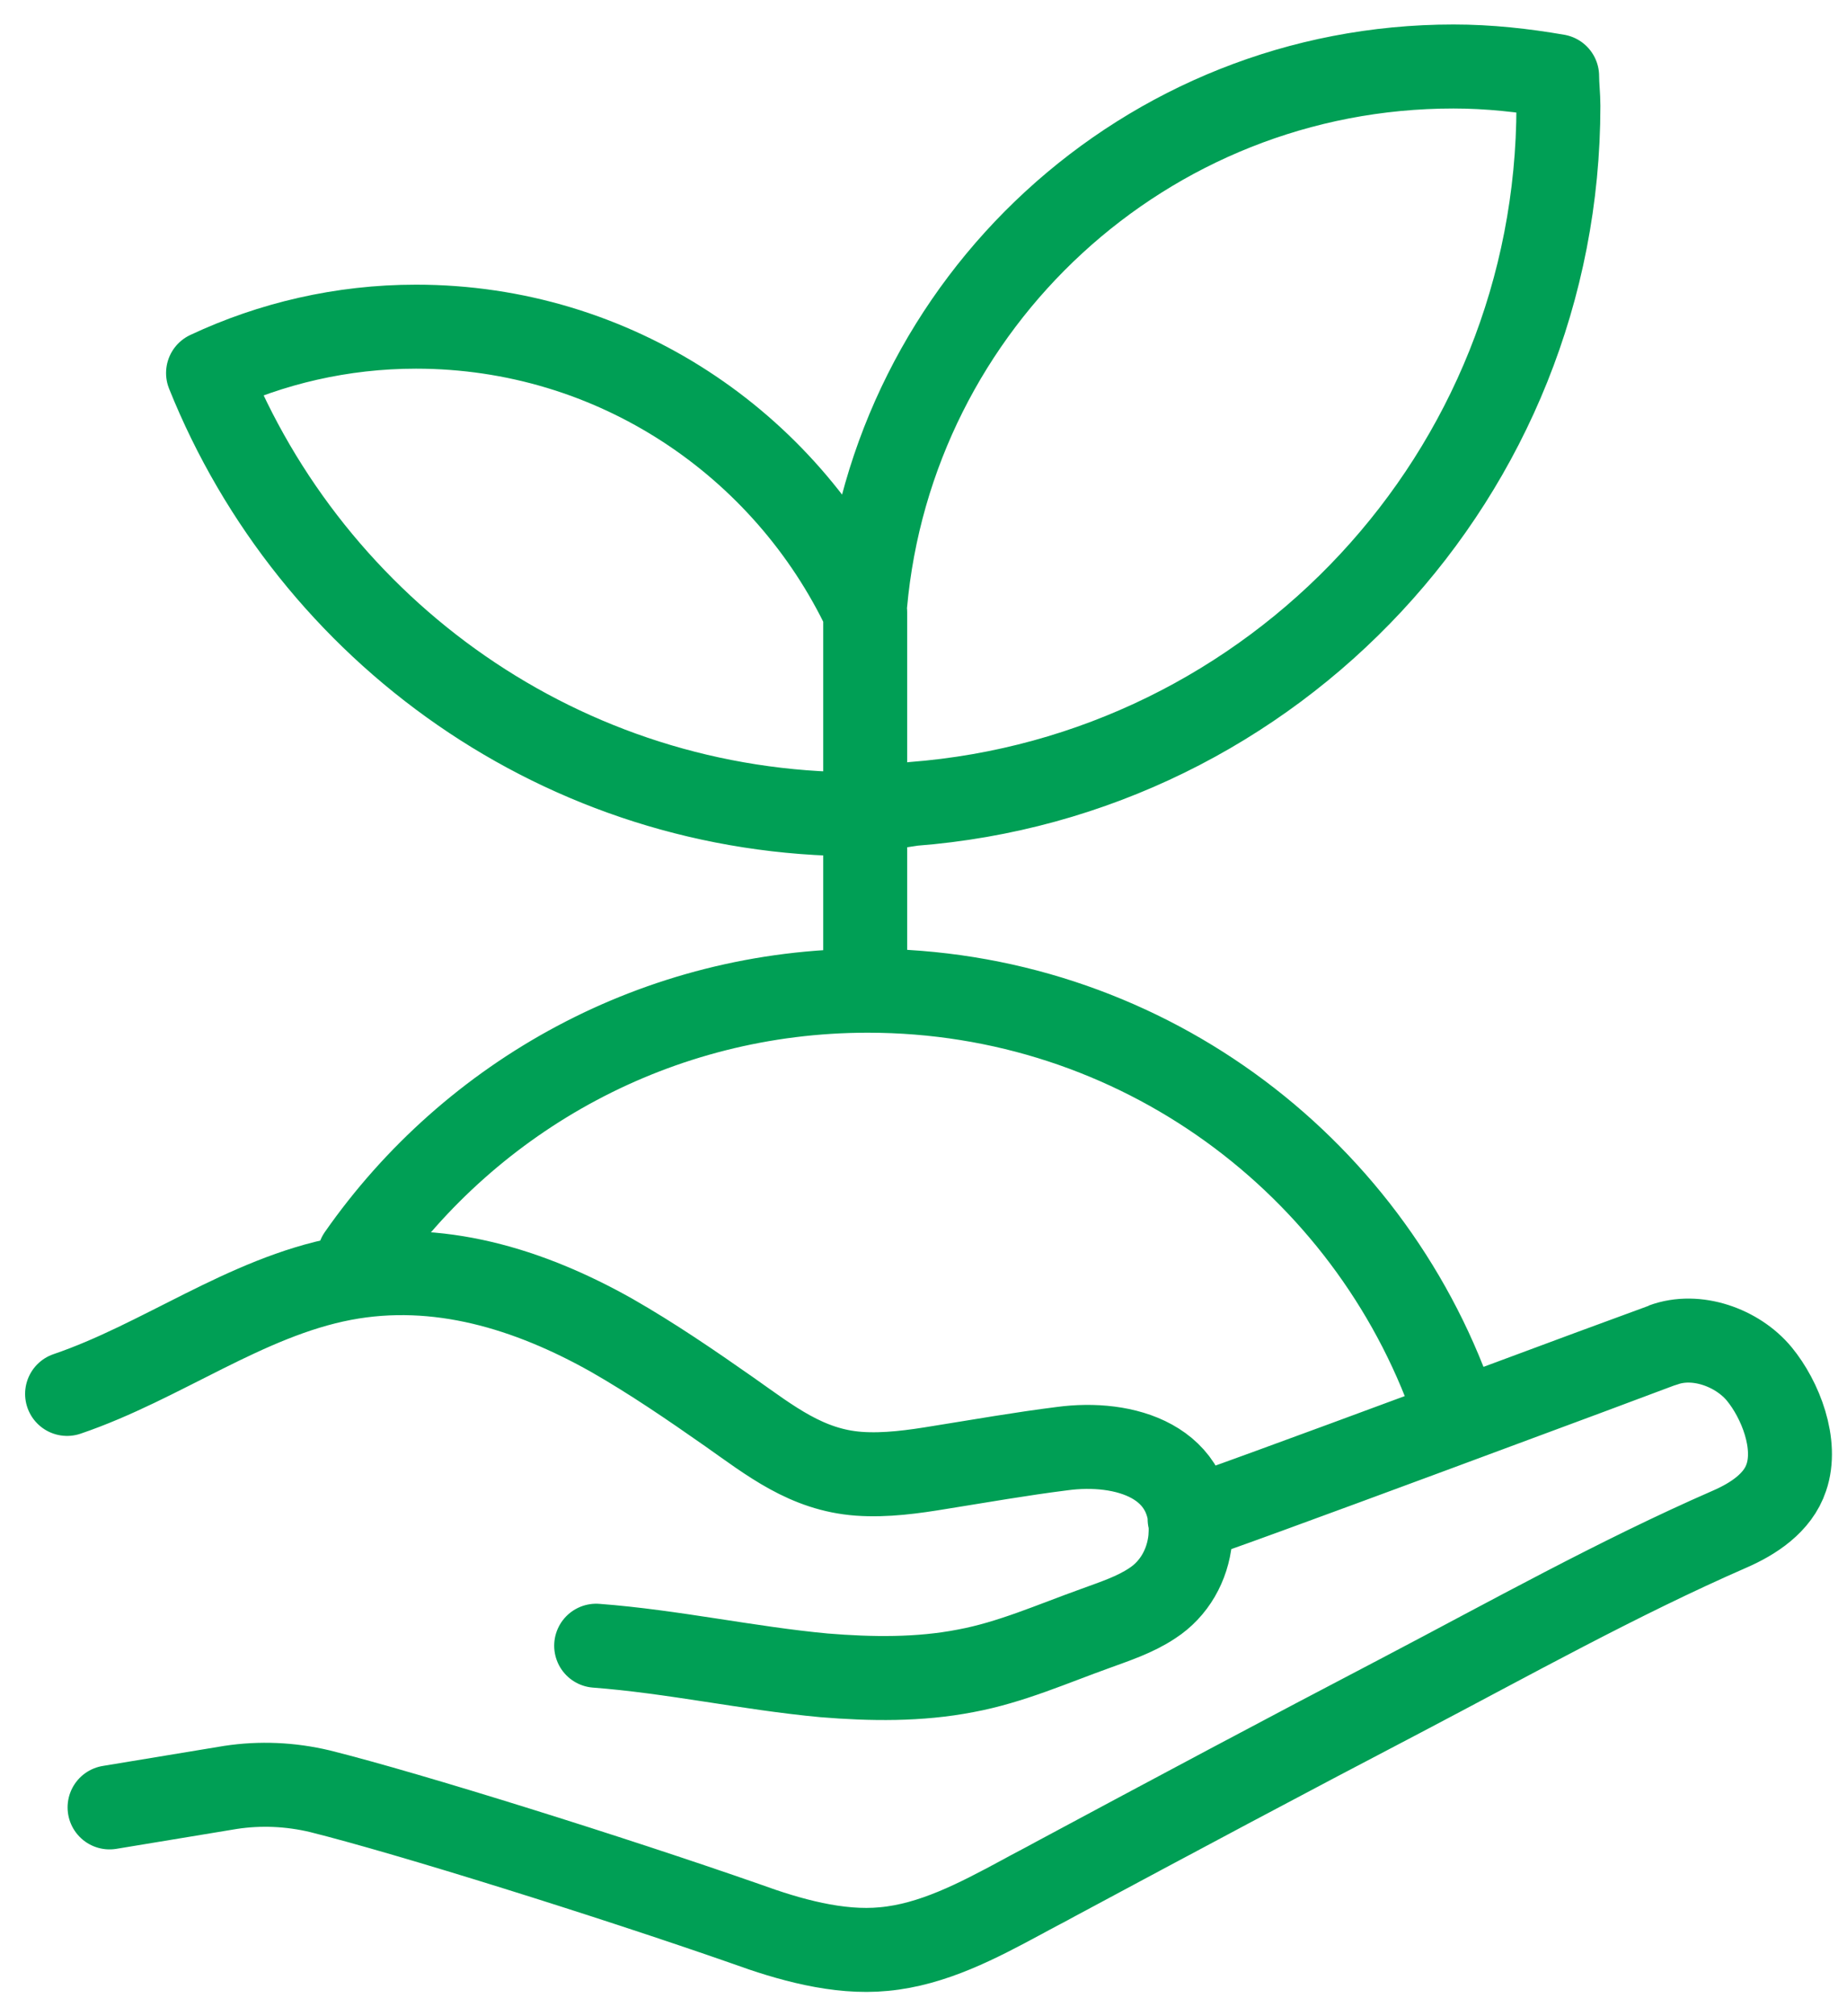 <svg width="44" height="48" viewBox="0 0 44 48" fill="none" xmlns="http://www.w3.org/2000/svg">
<path d="M21.025 19.354C20.826 19.354 20.642 19.385 20.443 19.385C13.42 19.385 7.425 15.03 4.956 8.881C6.459 8.176 8.145 7.777 9.909 7.777C14.647 7.777 18.71 10.568 20.611 14.57V23.034M20.611 14.386C21.255 7.21 27.281 1.583 34.626 1.583C35.469 1.583 36.297 1.675 37.095 1.813C37.095 2.043 37.125 2.273 37.125 2.518C37.125 11.289 30.348 18.48 21.746 19.139L20.121 19.385M8.559 29.903C11.227 26.085 15.659 23.586 20.673 23.586C27.113 23.586 32.587 27.695 34.611 33.445" stroke="#009F55" stroke-width="2" stroke-linecap="round" stroke-linejoin="round"/>
<path d="M28.339 36.159C28.523 36.159 39.563 32.035 39.625 32.019C40.407 31.728 41.388 32.081 41.909 32.709C42.415 33.323 42.829 34.381 42.553 35.178C42.354 35.776 41.771 36.159 41.204 36.405C38.536 37.57 35.96 39.011 33.384 40.361C30.624 41.802 27.895 43.259 25.15 44.731C24.874 44.884 24.598 45.022 24.322 45.175C23.295 45.727 22.221 46.295 21.056 46.402C19.967 46.509 18.787 46.172 17.775 45.804C14.57 44.685 9.771 43.182 7.624 42.645C6.919 42.477 6.198 42.446 5.493 42.553L2.61 43.029M1.598 33.185C3.852 32.418 5.845 30.885 8.176 30.44C10.43 30.011 12.607 30.685 14.57 31.789C15.536 32.341 16.456 32.97 17.376 33.614C18.357 34.304 19.216 34.994 20.458 35.086C21.102 35.132 21.761 35.04 22.405 34.933C23.371 34.779 24.322 34.611 25.303 34.488C26.775 34.289 28.508 34.779 28.355 36.635C28.293 37.263 27.971 37.831 27.45 38.168C27.036 38.444 26.561 38.597 26.101 38.766C25.073 39.134 24.077 39.579 23.003 39.778C21.899 39.993 20.749 39.977 19.63 39.885C17.821 39.717 16.027 39.318 14.202 39.18" stroke="#009F55" stroke-width="2" stroke-linecap="round" stroke-linejoin="round"/>
</svg>
